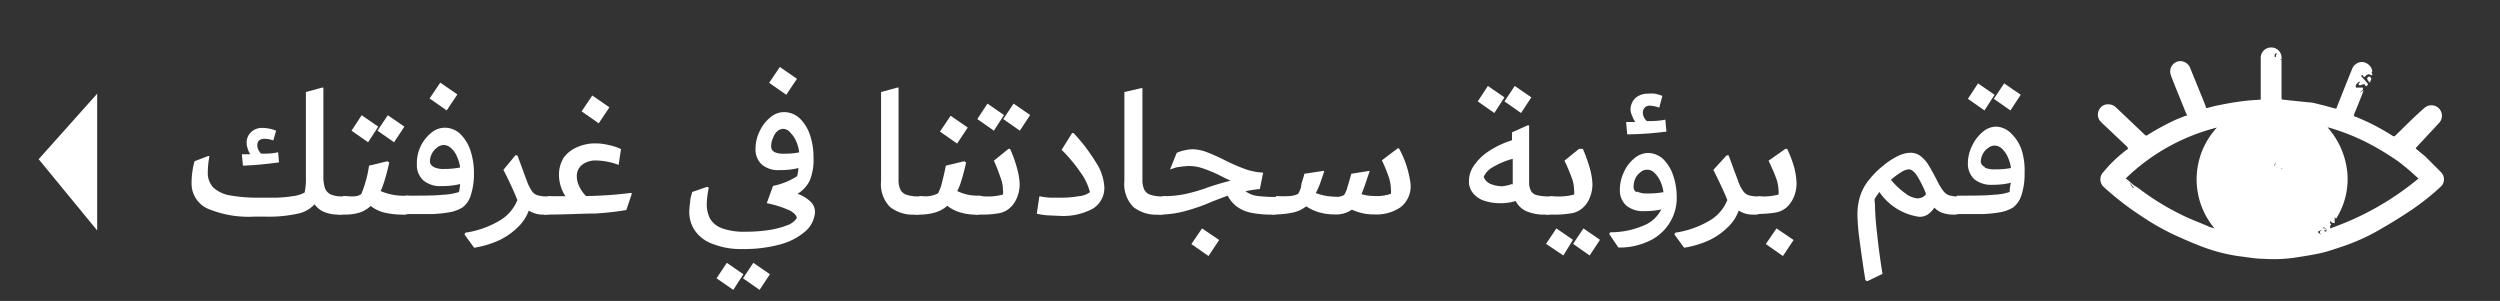 <svg id="Layer_1" data-name="Layer 1" xmlns="http://www.w3.org/2000/svg" viewBox="0 0 135.83 16.35"><rect x="0" y="0" width="135.83" height="16.35" fill="#333333" stroke="none"/><defs><style>.cls-1{fill:#fff;}</style></defs><path class="cls-1" d="M131.25,8.07l.52.43.85.85a.55.55,0,0,1-.05.83,13.23,13.23,0,0,1-1.78,1.38c-.53.35-1.08.68-1.64,1a11.1,11.1,0,0,1-1.87.83c-.37.12-.73.25-1.1.34s-.92.18-1.38.25a8,8,0,0,1-1.83.08c-.42,0-.83-.08-1.25-.13a9.31,9.31,0,0,1-2-.5c-.54-.2-1.08-.44-1.61-.68a13.11,13.11,0,0,1-1.75-1,15.59,15.59,0,0,1-2.08-1.61.56.56,0,0,1,0-.79,7.15,7.15,0,0,1,1.11-1.09,1.49,1.49,0,0,1,.2-.15c.06,0,0-.07,0-.12l-1.12-1.06c-.12-.11-.24-.22-.36-.35a.55.55,0,0,1-.07-.6.53.53,0,0,1,.54-.31.58.58,0,0,1,.39.17l1.58,1.5a.09.09,0,0,0,.12,0,14,14,0,0,1,1.62-.87l.49-.19c.06,0,.08,0,0-.11l-.6-1.48c-.09-.23-.19-.46-.26-.7a.57.57,0,0,1,.44-.66.58.58,0,0,1,.65.4l.58,1.42c.09.22.18.44.26.66,0,.05,0,.07.1.05.23-.06.45-.12.68-.16.39-.08.79-.15,1.19-.2s.62-.06.94-.08c.07,0,.07,0,.07-.1V3.17a.56.56,0,0,1,.58-.59.55.55,0,0,1,.55.57V5.27c0,.14,0,.14.14.15l1.32.14c.26,0,.51.1.77.15l.66.18a.13.13,0,0,0,.09,0c.28-.71.56-1.42.85-2.13a.58.58,0,0,1,.58-.39.61.61,0,0,1,.51.43.49.49,0,0,1,0,.12s0,0,0,0-.07,0,0,.07a.17.17,0,0,1,0,.1l-.05,0c-.16-.13-.26,0-.38.11l-.09-.12h-.06s0,.06,0,.07l.3.34c.07.08.07.08,0,.17s-.1-.08-.15-.08-.11,0-.17.05h-.12a.42.42,0,0,1,0-.12s.05,0,.07-.07a.08.08,0,0,0,0,0s-.05,0-.06,0a.81.81,0,0,0-.16.16.2.2,0,0,0,0,.16s.09,0,.14,0,.08,0,.12,0h.11a.42.42,0,0,1,0,.12.44.44,0,0,1-.1.08l-.06.07,0,0,.2-.12-.11.3c-.14.34-.27.68-.41,1,0,.06,0,.07,0,.1a12,12,0,0,1,2.08,1.06.11.11,0,0,0,.16,0c.52-.5,1-1,1.59-1.51a.57.57,0,0,1,.79.82L131.29,8Zm-4.9,4.36a.53.53,0,0,0-.06.1s0,.06.07.05,0-.05.07-.07l0,0a.48.48,0,0,0-.09-.11q-.09-.09-.15,0l.1,0Zm-5.86-5.51a11,11,0,0,0-5,2.78c.21.12.35.32.55.43s.27.2.41.29a14.1,14.1,0,0,0,2.18,1.3c.48.23,1,.42,1.45.62l.24.07a4.14,4.14,0,0,1,.14-5.49Zm6.11,5.49a15.44,15.44,0,0,0,4.8-2.71c-.19-.17-.37-.34-.55-.49s-.36-.3-.55-.44a14.55,14.55,0,0,0-1.65-1A11.8,11.8,0,0,0,126.76,7a1.67,1.67,0,0,0-.3-.08,4.31,4.31,0,0,1,1.07,2.41,4,4,0,0,1-.61,2.56l0,0-.07-.1h0l0,.08h0c0,.05,0,.1,0,.15a.34.34,0,0,0,0,.1l-.1,0-.15-.11,0,0ZM123.81,2.9l0,0s0,0-.07,0-.13,0-.15.08a.48.48,0,0,0,0,.12l.06,0C123.67,2.9,123.73,2.89,123.81,2.9ZM123.61,9c0-.09,0-.16.12-.15s0,0,0,0a0,0,0,0,0,0,0h-.1a.31.31,0,0,0-.06.16S123.59,9,123.61,9ZM124,3.13l0,0,0,0c0,.06,0,.08-.09.08l0,0,0,0C123.91,3.31,124,3.26,124,3.13Zm2.14,9.65,0,0a.47.47,0,0,1-.09-.12s0-.07,0-.1a.16.16,0,0,1,.1,0l.09.11,0,0a.58.58,0,0,0-.15-.16s-.11.06-.17.09ZM124,9.11v0l0-.07,0,.07-.05.06-.07,0,.09,0C123.92,9.23,124,9.18,124,9.11Zm-8.06,1.1,0,0-.22-.29,0,0A1,1,0,0,0,115.89,10.21Zm9.89,2.85,0,0-.23-.26,0,0Zm0-.31,0,0,.16.19,0,0Zm.25.1,0,0-.15-.19,0,0Z"/><path class="cls-1" d="M128.76,4.49l-.12-.13c0-.05-.06-.1,0-.15s.1-.08.16,0a.11.11,0,0,1,0,.16S128.79,4.43,128.76,4.49Z"/><path class="cls-1" d="M126.56,12.09l.1.1-.06.08-.06-.16Z"/><path class="cls-1" d="M126.43,12.51l-.1,0,0-.1Z"/><polyline class="cls-1" points="5.28 12.52 2.1 8.65 5.28 5.09"/><path class="cls-1" d="M19,10.76A.35.35,0,0,1,19,11a.71.71,0,0,1-.14.47.55.55,0,0,1-.49.19,2,2,0,0,1-.75-.14,1.24,1.24,0,0,1-.53-.42,1.68,1.68,0,0,1-.92.51,7.27,7.27,0,0,1-1.75.16H13.8a5.74,5.74,0,0,1-2.53-.44,1.49,1.49,0,0,1-.86-1.41,4.28,4.28,0,0,1,.16-1.16l.73-.28.08,0a4.94,4.94,0,0,0-.09.87,1.15,1.15,0,0,0,.31.85,1.79,1.79,0,0,0,.92.42,8.59,8.59,0,0,0,1.61.12h.64a6.29,6.29,0,0,0,1.11-.08,1.71,1.71,0,0,0,.67-.2,3.26,3.26,0,0,0,.07-.77V5l.88-.24.07,0V9.55a2,2,0,0,0,.09.68.63.63,0,0,0,.32.34,1.61,1.61,0,0,0,.65.1A.44.44,0,0,1,19,10.76ZM13.14,8.38h.46a1,1,0,0,1-.14-.3.85.85,0,0,1-.06-.31.78.78,0,0,1,.24-.59.85.85,0,0,1,.62-.23A2,2,0,0,1,15,7.1l-.15.53a1.49,1.49,0,0,0-.47-.09c-.26,0-.4.12-.4.35a.54.54,0,0,0,.06.25.62.62,0,0,0,.15.21c.3,0,.6,0,.92-.08l.05.55A18.42,18.42,0,0,1,13.2,9Z"/><path class="cls-1" d="M22.41,10.76a.31.31,0,0,1,.09.24.77.77,0,0,1-.13.47.55.55,0,0,1-.49.19,4.32,4.32,0,0,1-1-.11,2,2,0,0,1-.74-.36,1.66,1.66,0,0,1-.6.36,2.81,2.81,0,0,1-.82.11H18.4l.23-1h.27a1.87,1.87,0,0,0,.42,0,.59.59,0,0,0,.31-.12A6.24,6.24,0,0,0,20.05,9l1-.24.1.07c-.08.34-.15.64-.23.89a4.18,4.18,0,0,1-.24.66,3.14,3.14,0,0,0,1.42.25A.43.43,0,0,1,22.41,10.76ZM20,7.73l-.9-.63.55-.84.9.62Zm1.41,0-.9-.63.56-.84.9.62Z"/><path class="cls-1" d="M25,7.27a2.24,2.24,0,0,1,.56.91,3.78,3.78,0,0,1,.19,1.23,3.65,3.65,0,0,1-.16,1.16,1.31,1.31,0,0,1-.46.7,2,2,0,0,1-.64.25,6.89,6.89,0,0,1-1,.11q-.6,0-1.65,0l.24-1c.9,0,1.55,0,2-.05a3.12,3.12,0,0,0,.86-.15A3.38,3.38,0,0,0,25,10a4.17,4.17,0,0,1-1,.11,1.42,1.42,0,0,1-1-.31,1.12,1.12,0,0,1-.35-.87A2.1,2.1,0,0,1,22.83,8a2.17,2.17,0,0,1,.57-.76,1.15,1.15,0,0,1,.76-.3A1.22,1.22,0,0,1,25,7.27ZM24.27,6l-.93-.65.58-.86.93.64Zm-.7,3.08a1.26,1.26,0,0,0,.58.1A4.47,4.47,0,0,0,25,9.1a2.09,2.09,0,0,0-.17-.59,1.24,1.24,0,0,0-.31-.45.58.58,0,0,0-.4-.18.55.55,0,0,0-.36.13.94.94,0,0,0-.29.33.91.91,0,0,0-.11.42A.33.33,0,0,0,23.57,9.07Z"/><path class="cls-1" d="M30.1,10.76a.31.31,0,0,1,.09.24.71.71,0,0,1-.14.47.55.55,0,0,1-.49.19,1.43,1.43,0,0,1-.83-.22,2.36,2.36,0,0,1-.58.89,3.76,3.76,0,0,1-1,.71,5.14,5.14,0,0,1-1.39.42l-.53-.73.06-.09a5.07,5.07,0,0,0,1.93-.7,2.27,2.27,0,0,0,.89-1.07,17.68,17.68,0,0,0-.76-1.64L28,8.44h.11c.09.24.23.61.41,1.11l.11.29a2.22,2.22,0,0,0,.27.54.55.55,0,0,0,.31.23,1.79,1.79,0,0,0,.53.06A.44.44,0,0,1,30.1,10.76Z"/><path class="cls-1" d="M34.33,10.52l-.3.89a15.1,15.1,0,0,1-1.67.19c-.69,0-1.62.06-2.8.06l.22-1h.94a2.15,2.15,0,0,1-.35-1.15,1.76,1.76,0,0,1,.26-.95A1.72,1.72,0,0,1,31.35,8a2.38,2.38,0,0,1,1-.21,3.08,3.08,0,0,1,.72.09,2.77,2.77,0,0,1,.67.22l-.13.86,0,0a3.59,3.59,0,0,0-1.19-.24,1.22,1.22,0,0,0-.79.23.77.77,0,0,0-.29.64,1.18,1.18,0,0,0,.13.53,1.7,1.7,0,0,0,.37.53,21.08,21.08,0,0,0,2.45-.17ZM32.53,6.7l-.93-.65.58-.86.93.64Z"/><path class="cls-1" d="M44.08,11a.77.77,0,0,1,.2.54,1.53,1.53,0,0,1-.56,1.06,3.46,3.46,0,0,1-1.37.69,7.36,7.36,0,0,1-2,.24,4.12,4.12,0,0,1-1.58-.26,2,2,0,0,1-1-.72,1.79,1.79,0,0,1-.32-1,3.79,3.79,0,0,1,.05-.58c0-.2.07-.38.11-.54l.81-.28.09.05a4.75,4.75,0,0,0-.11.89,1.67,1.67,0,0,0,.19.81,1.26,1.26,0,0,0,.66.51,3.5,3.5,0,0,0,1.24.18,8.57,8.57,0,0,0,1.28-.09,4.85,4.85,0,0,0,1-.26,1,1,0,0,0,.52-.39q0-.18-.33-.39a5.56,5.56,0,0,0-1.3-.42L42,10.1a3.72,3.72,0,0,0,1.31-.53,2.09,2.09,0,0,0,.07-.44,3.93,3.93,0,0,1-1,.11,1.38,1.38,0,0,1-1-.31,1.12,1.12,0,0,1-.33-.87,2.1,2.1,0,0,1,.22-.92,2.05,2.05,0,0,1,.57-.75,1.15,1.15,0,0,1,.76-.3,1.26,1.26,0,0,1,.85.34,2.24,2.24,0,0,1,.56.91,3.78,3.78,0,0,1,.19,1.23A3,3,0,0,1,44,9.8a1.73,1.73,0,0,1-.67.73A1.87,1.87,0,0,1,44.08,11Zm-3.69,3.9-.55.85-.91-.63.56-.84Zm.54-.62.9.62-.56.85-.9-.63Zm1.79-9.13-.93-.65.58-.86.93.64Zm-.67,3.1a1.15,1.15,0,0,0,.55.1,4,4,0,0,0,.82-.07,2,2,0,0,0-.16-.6,1.36,1.36,0,0,0-.3-.45A.54.54,0,0,0,42.57,7a.52.52,0,0,0-.34.13A.89.89,0,0,0,42,7.5a1,1,0,0,0-.1.42A.32.32,0,0,0,42.05,8.24Z"/><path class="cls-1" d="M48.35,11.24a1.77,1.77,0,0,1-.48-1.4V5l.88-.24.07,0V9.75a1.22,1.22,0,0,0,.11.57.57.57,0,0,0,.35.27,2,2,0,0,0,.66.08.45.45,0,0,1,.32.09.31.31,0,0,1,.09.24.8.8,0,0,1-.14.48.6.6,0,0,1-.49.18A2,2,0,0,1,48.35,11.24Z"/><path class="cls-1" d="M53.5,10.76a.31.31,0,0,1,.09.24.71.71,0,0,1-.14.47.55.55,0,0,1-.49.19,2.86,2.86,0,0,1-.79-.12,2,2,0,0,1-.7-.36,1.71,1.71,0,0,1-.65.36,3,3,0,0,1-.9.12h-.2l.23-1h.2a1.44,1.44,0,0,0,.82-.16,2.52,2.52,0,0,0,.19-.5c.06-.23.14-.55.23-1l1-.24.1.07c-.08.35-.15.65-.23.89a3.37,3.37,0,0,1-.25.66,2.51,2.51,0,0,0,1.18.25A.43.43,0,0,1,53.5,10.76ZM52,7.8l-.93-.65.58-.86.93.64Z"/><path class="cls-1" d="M53.19,10.67h.3a3.09,3.09,0,0,0,1-.1.7.7,0,0,0,0-.27,1.84,1.84,0,0,0-.14-.68A9.42,9.42,0,0,0,54,8.73l.79-.64h.09a6.77,6.77,0,0,1,.38,1.06,3.61,3.61,0,0,1,.14.85,1.85,1.85,0,0,1-.13.7,1.52,1.52,0,0,1-.37.57,1.24,1.24,0,0,1-.59.31,5.64,5.64,0,0,1-1.08.08H53ZM54,7.1l-.9-.63.55-.84.9.62Zm1.41,0-.9-.63.56-.84.9.62Z"/><path class="cls-1" d="M56.93,11.7a3.67,3.67,0,0,1-.6-.09l.14-.94.05,0a4.27,4.27,0,0,0,.54.07l.6,0a4.9,4.9,0,0,0,.94-.08,1.16,1.16,0,0,0,.62-.22,3.2,3.2,0,0,0-.54-1.11,8.29,8.29,0,0,0-1-1.19l.57-.91h.08A9.59,9.59,0,0,1,59.53,8.8,2.72,2.72,0,0,1,60,10.16a1.31,1.31,0,0,1-.63,1.18,3.38,3.38,0,0,1-1.78.39Z"/><path class="cls-1" d="M61.57,11.24a1.77,1.77,0,0,1-.48-1.4V5L62,4.79l.07,0V9.75a1.22,1.22,0,0,0,.11.57.57.57,0,0,0,.35.27,2,2,0,0,0,.66.08.45.45,0,0,1,.32.09.31.31,0,0,1,.09.24.8.8,0,0,1-.14.48.6.6,0,0,1-.49.18A2,2,0,0,1,61.57,11.24Z"/><path class="cls-1" d="M69.66,10.76a.35.35,0,0,1,.08.24c0,.44-.2.66-.61.66a5.64,5.64,0,0,1-1.2-.11,2,2,0,0,1-.75-.34,1.84,1.84,0,0,1-.48-.58l-.79.3a10.16,10.16,0,0,1-1.64.57,5.38,5.38,0,0,1-1.33.16l.22-1a5.83,5.83,0,0,0,1.14-.1,8.65,8.65,0,0,0,1.33-.38c.47-.16.89-.28,1.23-.36l-.21-.1-.32-.16a7.25,7.25,0,0,0-1-.42,2.29,2.29,0,0,0-.7-.12,3.17,3.17,0,0,0-.53.05c-.17,0-.35.08-.53.14l0,0,.36-.9a1.59,1.59,0,0,1,.42-.14,2,2,0,0,1,.47-.06,2.31,2.31,0,0,1,.68.13,10.82,10.82,0,0,1,1,.44,9.59,9.59,0,0,0,1.22.53,3.45,3.45,0,0,0,.91.17l-.18.89a6.47,6.47,0,0,0-.78.12,1.38,1.38,0,0,0,.6.25,7.79,7.79,0,0,0,1.11.06A.41.41,0,0,1,69.66,10.76Zm-4,3.15-.93-.65.58-.85.93.63Z"/><path class="cls-1" d="M76.64,10a1.46,1.46,0,0,1-.53,1.25,2.33,2.33,0,0,1-1.45.4,2.77,2.77,0,0,1-1.21-.26,1.47,1.47,0,0,1-.93.26,3,3,0,0,1-.87-.12,2.53,2.53,0,0,1-.68-.32,1.77,1.77,0,0,1-.73.34,5,5,0,0,1-1.13.1l.22-1a5.32,5.32,0,0,0,.77,0,1.05,1.05,0,0,0,.43-.12,1.27,1.27,0,0,0,.16-.38c0-.18.11-.41.18-.71l1.07-.16,0,.05c-.07.22-.15.44-.22.65a4.35,4.35,0,0,1-.23.51,3.49,3.49,0,0,0,.54.15,3.87,3.87,0,0,0,.56.05.73.73,0,0,0,.44-.1,1.44,1.44,0,0,0,.18-.43q.1-.33.21-.72l1-.16,0,0c-.19.58-.33,1-.45,1.27a2.53,2.53,0,0,0,.71.1,2.31,2.31,0,0,0,.89-.12.92.92,0,0,0,0-.26,2.13,2.13,0,0,0-.13-.69,8.12,8.12,0,0,0-.36-.87l.86-.65h.07A5.47,5.47,0,0,1,76.64,10Z"/><path class="cls-1" d="M84.53,10.76a.31.31,0,0,1,.09.24.72.72,0,0,1-.15.47.59.59,0,0,1-.5.19,2.46,2.46,0,0,1-1-.17,1.19,1.19,0,0,1-.62-.57,2.66,2.66,0,0,1-.82.12,2.76,2.76,0,0,1-.91-.14,1.35,1.35,0,0,1-.6-.42,1,1,0,0,1-.21-.63A1.48,1.48,0,0,1,80.08,9a2.84,2.84,0,0,1,.8-.78,5,5,0,0,1,1.27-.6V7.19L83,6.81l.08,0V9.89a1,1,0,0,0,.11.5.53.53,0,0,0,.34.22,2.73,2.73,0,0,0,.66.06A.42.42,0,0,1,84.53,10.76ZM81.19,6.14l-.9-.63.55-.84.9.62Zm1,3.89V8.63a4.17,4.17,0,0,0-1.06.44,1.14,1.14,0,0,0-.52.54A.68.68,0,0,0,81,10a1.73,1.73,0,0,0,.64.12A2.62,2.62,0,0,0,82.15,10Zm.45-3.89-.9-.63.56-.84.9.62Z"/><path class="cls-1" d="M84.22,10.67h.3a3.09,3.09,0,0,0,1-.1.7.7,0,0,0,0-.27,1.84,1.84,0,0,0-.14-.68,9.42,9.42,0,0,0-.38-.89l.79-.64H86a8,8,0,0,1,.38,1.06,3.61,3.61,0,0,1,.14.85,1.85,1.85,0,0,1-.13.7,1.41,1.41,0,0,1-.37.57,1.24,1.24,0,0,1-.59.31,5.64,5.64,0,0,1-1.08.08H84Zm.72,3.21L84,13.25l.56-.84.9.62Zm1.43,0-.9-.63.56-.84.9.62Z"/><path class="cls-1" d="M90.35,8.63a2.24,2.24,0,0,1,.56.91,3.67,3.67,0,0,1,.19,1.22,2.55,2.55,0,0,1-.35,1.29,2.59,2.59,0,0,1-1.06,1,3.78,3.78,0,0,1-1.76.4l-.5-.74.06-.09a4.49,4.49,0,0,0,1.77-.35,1.83,1.83,0,0,0,1-.89,4.25,4.25,0,0,1-.91.09,1.42,1.42,0,0,1-1-.31,1.12,1.12,0,0,1-.34-.87,2.23,2.23,0,0,1,.21-.92,2,2,0,0,1,.57-.76,1.19,1.19,0,0,1,.77-.3A1.25,1.25,0,0,1,90.35,8.63Zm-2-2h.5a1.14,1.14,0,0,1-.16-.31A1.07,1.07,0,0,1,88.59,6a.89.89,0,0,1,.25-.66,1,1,0,0,1,.69-.25,1.89,1.89,0,0,1,.38,0,2.77,2.77,0,0,1,.41.12l-.17.64a1.69,1.69,0,0,0-.5-.11.38.38,0,0,0-.29.11.4.4,0,0,0-.1.28.53.53,0,0,0,.06.24.62.62,0,0,0,.16.21c.29,0,.61,0,1-.08l.06.65a18.25,18.25,0,0,1-2.13.15Zm.6,3.78a1.19,1.19,0,0,0,.57.1,4.4,4.4,0,0,0,.86-.07,2.09,2.09,0,0,0-.17-.59,1.45,1.45,0,0,0-.32-.46.57.57,0,0,0-.39-.17.55.55,0,0,0-.36.13.91.91,0,0,0-.28.33,1,1,0,0,0-.1.42A.32.32,0,0,0,88.91,10.44Z"/><path class="cls-1" d="M95.84,10.76a.31.31,0,0,1,.09.24.77.77,0,0,1-.14.47.56.56,0,0,1-.49.19,1.4,1.4,0,0,1-.83-.22,2.36,2.36,0,0,1-.58.89,3.76,3.76,0,0,1-1,.71,5.26,5.26,0,0,1-1.39.42l-.53-.73.06-.09a5.07,5.07,0,0,0,1.93-.7,2.27,2.27,0,0,0,.89-1.07c-.15-.39-.41-.94-.76-1.64l.72-.79h.11c.09.24.22.61.41,1.11l.11.29a1.91,1.91,0,0,0,.27.54.55.55,0,0,0,.31.23,1.79,1.79,0,0,0,.53.06A.45.45,0,0,1,95.84,10.76Z"/><path class="cls-1" d="M95.54,10.67h.09a3.17,3.17,0,0,0,1-.1.88.88,0,0,0,0-.24,2.11,2.11,0,0,0-.14-.68c-.09-.25-.23-.56-.4-.92L97,8.09h.1a5.92,5.92,0,0,1,.38,1,3.73,3.73,0,0,1,.13.87,1.89,1.89,0,0,1-.13.7,1.7,1.7,0,0,1-.37.57,1.24,1.24,0,0,1-.59.31,5.64,5.64,0,0,1-1.08.08H95.3Zm1.33,3.24-.93-.65.58-.85.93.63Z"/><path class="cls-1" d="M106.79,11a.69.69,0,0,1-.17.49.65.65,0,0,1-.48.17,1.74,1.74,0,0,1-.59-.09,1.09,1.09,0,0,1-.45-.29,1.35,1.35,0,0,1-.37.38.84.84,0,0,1-.45.12,3.14,3.14,0,0,1-2.17-1.35c-.11.15-.19.27-.24.35s0,.22,0,.33a15,15,0,0,0,.12,1.61c.07.7.17,1.42.29,2.16l-.83.4-.1-.06c-.13-.8-.23-1.52-.31-2.13a11.8,11.8,0,0,1-.12-1.37,3.26,3.26,0,0,1,.16-1.11,2.69,2.69,0,0,1,.51-.89,4.4,4.4,0,0,1,.72-.71,3.92,3.92,0,0,1,.78-.52,1.64,1.64,0,0,1,.69-.19.89.89,0,0,1,.54.16,1.75,1.75,0,0,1,.43.46c.13.21.3.51.5.9a3.11,3.11,0,0,0,.33.55.71.71,0,0,0,.31.24,1.69,1.69,0,0,0,.51.06C106.65,10.67,106.79,10.78,106.79,11Zm-2.16-.42,0-.09a6.22,6.22,0,0,0-.51-1c-.15-.19-.28-.29-.4-.29a.85.85,0,0,0-.43.16,3.55,3.55,0,0,0-.55.41,4.2,4.2,0,0,0,.8.75,1.24,1.24,0,0,0,.66.26A.64.64,0,0,0,104.63,10.58Z"/><path class="cls-1" d="M109.29,7.27a2.24,2.24,0,0,1,.56.91A3.78,3.78,0,0,1,110,9.41a3.65,3.65,0,0,1-.16,1.16,1.37,1.37,0,0,1-.46.7,2.09,2.09,0,0,1-.64.25,6.89,6.89,0,0,1-1,.11q-.6,0-1.65,0l.24-1c.9,0,1.55,0,2-.05a3.12,3.12,0,0,0,.86-.15c0-.08,0-.25.07-.5a4.2,4.2,0,0,1-1,.11,1.45,1.45,0,0,1-1-.31,1.15,1.15,0,0,1-.34-.87,2.1,2.1,0,0,1,.22-.92,2.17,2.17,0,0,1,.57-.76,1.15,1.15,0,0,1,.76-.3A1.22,1.22,0,0,1,109.29,7.27ZM107.82,6l-.9-.63.55-.84.9.62Zm0,3.1a1.23,1.23,0,0,0,.58.1,4.47,4.47,0,0,0,.86-.07,2.09,2.09,0,0,0-.17-.59,1.38,1.38,0,0,0-.31-.45.58.58,0,0,0-.4-.18.55.55,0,0,0-.36.13.85.85,0,0,0-.29.33.91.91,0,0,0-.11.42A.33.33,0,0,0,107.85,9.07ZM109.23,6l-.9-.63.56-.84.9.62Z"/></svg>